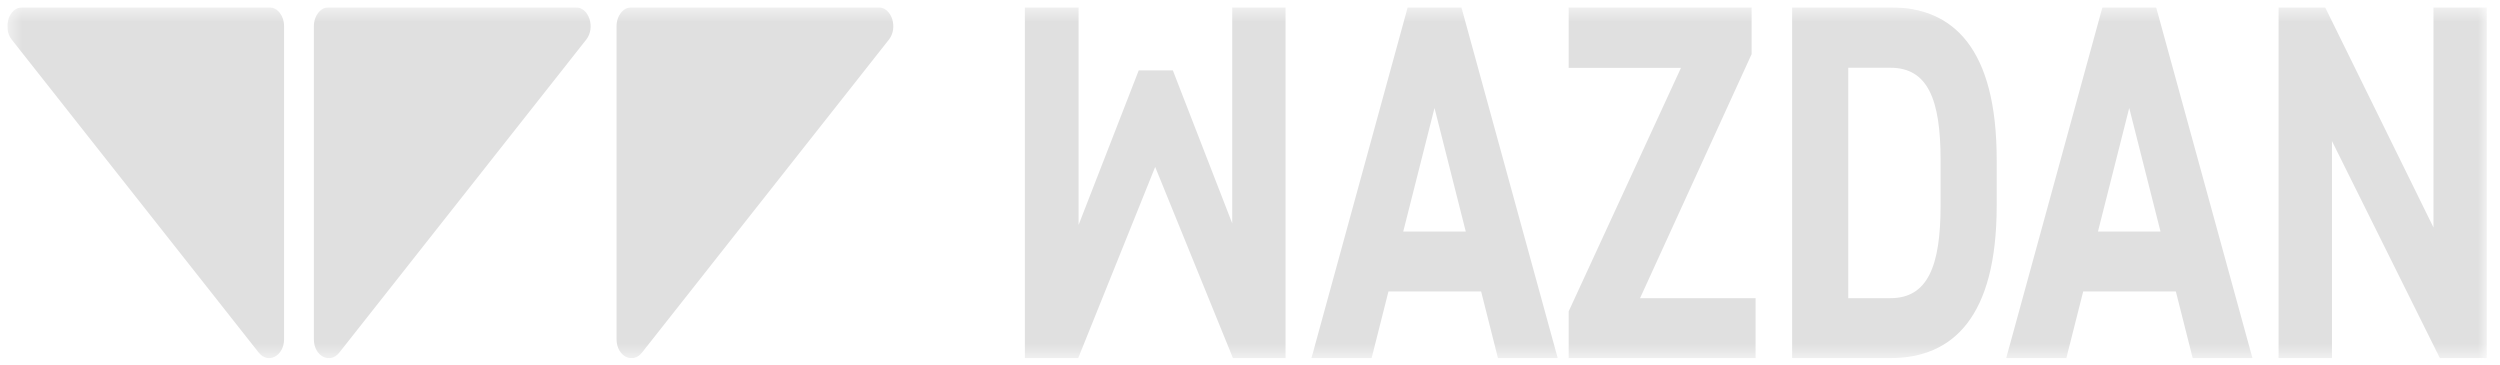 <svg width="171" height="25" viewBox="0 0 171 25" fill="none" xmlns="http://www.w3.org/2000/svg">
<g clip-path="url(#clip0_7_1790)">
<mask id="mask0_7_1790" style="mask-type:luminance" maskUnits="userSpaceOnUse" x="0" y="0" width="171" height="25">
<path d="M170.097 0.5H0.5V24.5H170.097V0.5Z" fill="white"/>
</mask>
<g mask="url(#mask0_7_1790)">
<path d="M17.693 24.113L0.799 2.707C0.162 1.89 0.613 0.5 1.522 0.5H18.416C18.98 0.5 19.431 1.08 19.431 1.79V23.203C19.431 24.349 18.336 24.93 17.693 24.113Z" fill="#E0E0E0"/>
<path d="M21.469 23.203V1.79C21.469 1.073 21.926 0.5 22.485 0.5H39.378C40.287 0.5 40.739 1.89 40.101 2.707L23.207 24.12C22.564 24.93 21.469 24.357 21.469 23.21" fill="#E0E0E0"/>
<path d="M42.172 23.203V1.79C42.172 1.073 42.63 0.5 43.188 0.5H60.082C60.991 0.5 61.442 1.89 60.804 2.707L43.911 24.12C43.267 24.93 42.172 24.357 42.172 23.21" fill="#E0E0E0"/>
<path d="M84.285 0.5V15.28L80.222 4.813H77.89L73.775 15.387V0.5H70.101V24.5H73.747L79.014 11.418L84.336 24.5H87.932V0.5H84.285Z" fill="#E0E0E0"/>
<path d="M98.12 7.385L100.259 15.838H95.981L98.12 7.385ZM96.286 0.5L89.704 24.493H93.819L94.97 19.936H101.309L102.46 24.493H106.547L99.96 0.5H96.286Z" fill="#E0E0E0"/>
<path d="M107.297 0.5V4.641H114.979L107.297 21.298V24.5H120.082V20.395H112.179L119.811 3.702V0.5H107.297Z" fill="#E0E0E0"/>
<path d="M132.736 14.062V10.931C132.736 6.79 131.855 4.634 129.305 4.634H126.42V20.395H129.305C131.855 20.395 132.736 18.203 132.736 14.062ZM122.582 24.493V0.5H129.305C133.583 0.5 136.574 3.28 136.574 10.931V14.062C136.574 21.677 133.583 24.493 129.305 24.493H122.582Z" fill="#E0E0E0"/>
<path d="M145.639 7.385L147.779 15.838H143.5L145.639 7.385ZM143.805 0.5L137.224 24.493H141.338L142.49 19.936H148.828L149.98 24.493H154.067L147.48 0.5H143.805Z" fill="#E0E0E0"/>
<path d="M166.45 0.5V15.559L159.039 0.5H155.855V24.5H159.507V9.649L166.89 24.5H170.096V0.5H166.45Z" fill="#E0E0E0"/>
</g>
</g>
<defs>
<clipPath id="clip0_7_1790">
<rect width="170" height="24" fill="white" transform="translate(0.5 0.5)"/>
</clipPath>
</defs>
</svg>
